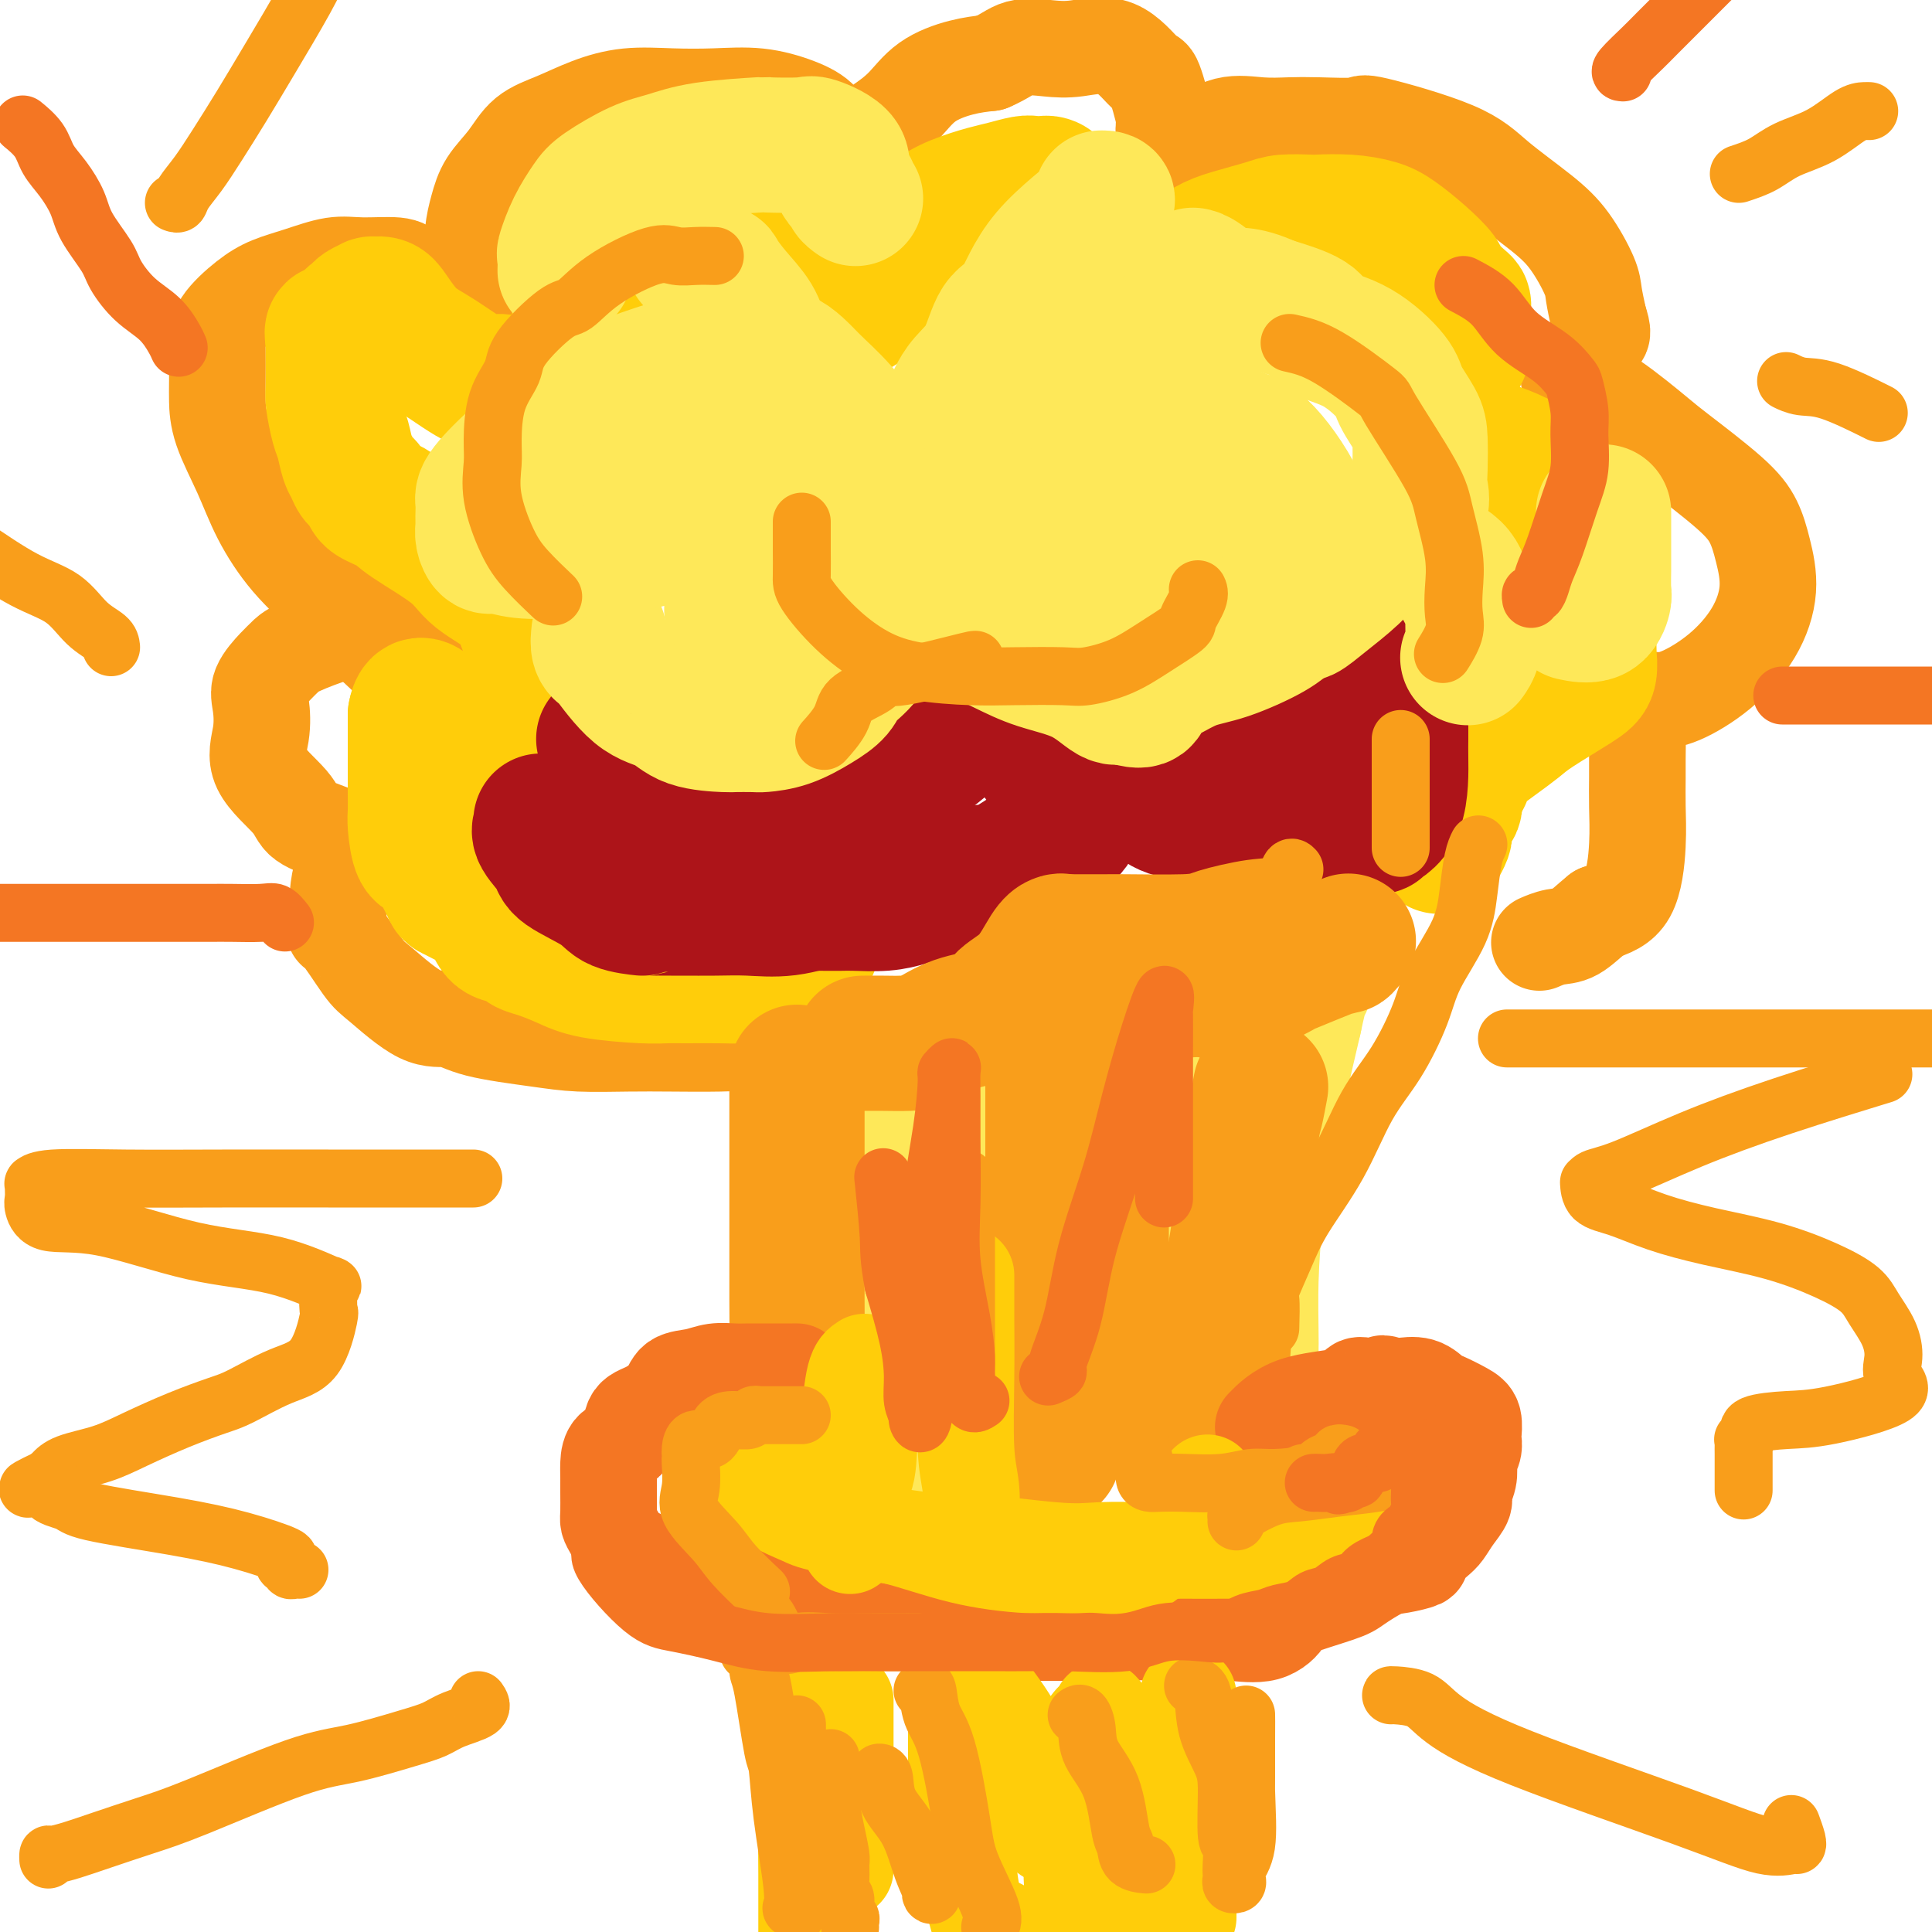 <svg viewBox='0 0 400 400' version='1.1' xmlns='http://www.w3.org/2000/svg' xmlns:xlink='http://www.w3.org/1999/xlink'><g fill='none' stroke='rgb(249,158,27)' stroke-width='20' stroke-linecap='round' stroke-linejoin='round'><path d='M100,148c-0.861,-0.159 -1.721,-0.318 -3,-1c-1.279,-0.682 -2.975,-1.888 -5,-3c-2.025,-1.112 -4.378,-2.131 -7,-4c-2.622,-1.869 -5.513,-4.587 -7,-6c-1.487,-1.413 -1.569,-1.522 -3,-3c-1.431,-1.478 -4.212,-4.326 -7,-7c-2.788,-2.674 -5.584,-5.174 -8,-8c-2.416,-2.826 -4.451,-5.978 -6,-9c-1.549,-3.022 -2.611,-5.914 -4,-9c-1.389,-3.086 -3.104,-6.364 -4,-9c-0.896,-2.636 -0.971,-4.628 -1,-6c-0.029,-1.372 -0.011,-2.125 0,-4c0.011,-1.875 0.016,-4.872 0,-7c-0.016,-2.128 -0.053,-3.387 1,-5c1.053,-1.613 3.195,-3.581 5,-5c1.805,-1.419 3.274,-2.290 5,-3c1.726,-0.710 3.708,-1.259 6,-2c2.292,-0.741 4.895,-1.675 7,-2c2.105,-0.325 3.713,-0.041 6,0c2.287,0.041 5.255,-0.162 7,0c1.745,0.162 2.268,0.688 4,2c1.732,1.312 4.674,3.410 6,5c1.326,1.590 1.036,2.674 2,5c0.964,2.326 3.183,5.896 4,7c0.817,1.104 0.234,-0.256 0,-2c-0.234,-1.744 -0.117,-3.872 0,-6'/><path d='M98,66c-0.003,-2.026 -0.011,-3.090 0,-5c0.011,-1.910 0.040,-4.666 0,-7c-0.040,-2.334 -0.147,-4.246 0,-6c0.147,-1.754 0.550,-3.351 1,-5c0.450,-1.649 0.946,-3.351 2,-5c1.054,-1.649 2.666,-3.244 4,-5c1.334,-1.756 2.391,-3.672 4,-5c1.609,-1.328 3.771,-2.068 6,-3c2.229,-0.932 4.526,-2.055 7,-3c2.474,-0.945 5.126,-1.712 8,-2c2.874,-0.288 5.971,-0.097 9,0c3.029,0.097 5.991,0.102 9,0c3.009,-0.102 6.064,-0.309 9,0c2.936,0.309 5.753,1.136 8,2c2.247,0.864 3.923,1.765 5,3c1.077,1.235 1.555,2.805 2,4c0.445,1.195 0.855,2.016 1,3c0.145,0.984 0.023,2.131 0,3c-0.023,0.869 0.054,1.461 0,2c-0.054,0.539 -0.238,1.026 0,1c0.238,-0.026 0.898,-0.564 1,-1c0.102,-0.436 -0.356,-0.770 0,-2c0.356,-1.230 1.525,-3.355 3,-5c1.475,-1.645 3.257,-2.808 5,-4c1.743,-1.192 3.447,-2.412 5,-4c1.553,-1.588 2.957,-3.543 5,-5c2.043,-1.457 4.727,-2.416 7,-3c2.273,-0.584 4.137,-0.792 6,-1'/><path d='M205,13c3.075,-1.293 4.263,-2.524 6,-3c1.737,-0.476 4.022,-0.197 6,0c1.978,0.197 3.648,0.313 6,0c2.352,-0.313 5.387,-1.054 8,0c2.613,1.054 4.805,3.902 6,5c1.195,1.098 1.392,0.444 2,2c0.608,1.556 1.628,5.320 2,7c0.372,1.680 0.097,1.276 0,2c-0.097,0.724 -0.015,2.576 0,4c0.015,1.424 -0.036,2.420 0,3c0.036,0.580 0.160,0.743 0,1c-0.160,0.257 -0.604,0.608 0,0c0.604,-0.608 2.256,-2.173 3,-3c0.744,-0.827 0.578,-0.915 1,-1c0.422,-0.085 1.430,-0.167 3,-1c1.570,-0.833 3.701,-2.418 6,-3c2.299,-0.582 4.767,-0.160 7,0c2.233,0.160 4.231,0.057 6,0c1.769,-0.057 3.308,-0.069 6,0c2.692,0.069 6.536,0.219 8,0c1.464,-0.219 0.547,-0.806 4,0c3.453,0.806 11.275,3.006 16,5c4.725,1.994 6.351,3.781 9,6c2.649,2.219 6.320,4.868 9,7c2.680,2.132 4.368,3.747 6,6c1.632,2.253 3.209,5.145 4,7c0.791,1.855 0.798,2.673 1,4c0.202,1.327 0.601,3.164 1,5'/><path d='M331,66c1.062,3.183 0.718,3.142 0,4c-0.718,0.858 -1.810,2.617 -3,4c-1.190,1.383 -2.477,2.391 -3,3c-0.523,0.609 -0.281,0.819 0,1c0.281,0.181 0.602,0.333 2,1c1.398,0.667 3.873,1.850 7,4c3.127,2.150 6.907,5.268 9,7c2.093,1.732 2.500,2.077 5,4c2.500,1.923 7.095,5.425 10,8c2.905,2.575 4.122,4.225 5,6c0.878,1.775 1.418,3.677 2,6c0.582,2.323 1.205,5.068 1,8c-0.205,2.932 -1.240,6.052 -3,9c-1.760,2.948 -4.246,5.723 -7,8c-2.754,2.277 -5.775,4.057 -8,5c-2.225,0.943 -3.654,1.051 -5,1c-1.346,-0.051 -2.609,-0.260 -3,0c-0.391,0.260 0.092,0.991 0,1c-0.092,0.009 -0.757,-0.702 -1,0c-0.243,0.702 -0.064,2.818 0,5c0.064,2.182 0.014,4.429 0,6c-0.014,1.571 0.007,2.465 0,4c-0.007,1.535 -0.043,3.710 0,6c0.043,2.290 0.165,4.693 0,8c-0.165,3.307 -0.619,7.516 -2,10c-1.381,2.484 -3.691,3.242 -6,4'/><path d='M331,189c-1.866,1.480 -3.531,3.180 -5,4c-1.469,0.820 -2.742,0.759 -4,1c-1.258,0.241 -2.502,0.783 -3,1c-0.498,0.217 -0.249,0.108 0,0'/><path d='M87,130c-0.753,0.001 -1.506,0.001 -2,0c-0.494,-0.001 -0.731,-0.005 -2,0c-1.269,0.005 -3.572,0.018 -5,0c-1.428,-0.018 -1.981,-0.067 -3,0c-1.019,0.067 -2.505,0.251 -5,1c-2.495,0.749 -6.000,2.064 -8,3c-2.000,0.936 -2.496,1.494 -3,2c-0.504,0.506 -1.016,0.961 -2,2c-0.984,1.039 -2.439,2.662 -3,4c-0.561,1.338 -0.229,2.392 0,4c0.229,1.608 0.353,3.770 0,6c-0.353,2.230 -1.185,4.528 0,7c1.185,2.472 4.387,5.117 6,7c1.613,1.883 1.637,3.003 3,4c1.363,0.997 4.064,1.871 7,3c2.936,1.129 6.109,2.512 8,3c1.891,0.488 2.502,0.080 3,0c0.498,-0.080 0.882,0.167 1,0c0.118,-0.167 -0.031,-0.748 0,-1c0.031,-0.252 0.241,-0.175 0,0c-0.241,0.175 -0.933,0.446 -1,0c-0.067,-0.446 0.492,-1.611 0,-2c-0.492,-0.389 -2.033,-0.003 -3,0c-0.967,0.003 -1.359,-0.379 -2,0c-0.641,0.379 -1.531,1.518 -2,2c-0.469,0.482 -0.518,0.306 -1,1c-0.482,0.694 -1.397,2.258 -2,4c-0.603,1.742 -0.893,3.661 -1,5c-0.107,1.339 -0.031,2.097 0,3c0.031,0.903 0.015,1.952 0,3'/><path d='M70,191c-0.886,2.543 -1.101,0.900 0,2c1.101,1.100 3.519,4.941 5,7c1.481,2.059 2.025,2.334 4,4c1.975,1.666 5.381,4.723 8,6c2.619,1.277 4.452,0.773 6,1c1.548,0.227 2.811,1.185 6,2c3.189,0.815 8.303,1.487 12,2c3.697,0.513 5.976,0.869 9,1c3.024,0.131 6.791,0.039 10,0c3.209,-0.039 5.858,-0.025 9,0c3.142,0.025 6.776,0.059 10,0c3.224,-0.059 6.040,-0.212 9,-1c2.960,-0.788 6.066,-2.212 8,-3c1.934,-0.788 2.695,-0.939 3,-1c0.305,-0.061 0.152,-0.030 0,0'/></g>
<g fill='none' stroke='rgb(255,205,10)' stroke-width='28' stroke-linecap='round' stroke-linejoin='round'><path d='M168,196c-0.317,0.249 -0.633,0.497 -1,1c-0.367,0.503 -0.783,1.259 -2,2c-1.217,0.741 -3.235,1.466 -5,2c-1.765,0.534 -3.278,0.876 -5,1c-1.722,0.124 -3.653,0.031 -6,0c-2.347,-0.031 -5.109,0.000 -7,0c-1.891,-0.000 -2.911,-0.031 -4,0c-1.089,0.031 -2.246,0.125 -5,0c-2.754,-0.125 -7.105,-0.467 -10,-1c-2.895,-0.533 -4.336,-1.257 -6,-2c-1.664,-0.743 -3.552,-1.506 -5,-2c-1.448,-0.494 -2.456,-0.720 -3,-1c-0.544,-0.280 -0.622,-0.613 -1,-1c-0.378,-0.387 -1.054,-0.829 -2,-1c-0.946,-0.171 -2.161,-0.071 -3,-1c-0.839,-0.929 -1.303,-2.888 -2,-4c-0.697,-1.112 -1.629,-1.377 -3,-2c-1.371,-0.623 -3.183,-1.602 -4,-2c-0.817,-0.398 -0.639,-0.214 -1,-1c-0.361,-0.786 -1.259,-2.541 -2,-4c-0.741,-1.459 -1.323,-2.622 -2,-3c-0.677,-0.378 -1.449,0.030 -2,-1c-0.551,-1.030 -0.880,-3.499 -1,-5c-0.120,-1.501 -0.032,-2.035 0,-3c0.032,-0.965 0.009,-2.362 0,-4c-0.009,-1.638 -0.002,-3.516 0,-5c0.002,-1.484 0.001,-2.573 0,-4c-0.001,-1.427 -0.000,-3.192 0,-4c0.000,-0.808 0.000,-0.659 0,-1c-0.000,-0.341 -0.000,-1.170 0,-2'/><path d='M86,148c0.651,-3.663 2.280,-1.321 4,0c1.720,1.321 3.533,1.622 5,2c1.467,0.378 2.589,0.832 4,1c1.411,0.168 3.113,0.051 4,0c0.887,-0.051 0.959,-0.035 2,0c1.041,0.035 3.049,0.088 4,0c0.951,-0.088 0.843,-0.319 1,-1c0.157,-0.681 0.577,-1.812 1,-3c0.423,-1.188 0.848,-2.433 1,-3c0.152,-0.567 0.031,-0.457 0,-1c-0.031,-0.543 0.029,-1.740 0,-3c-0.029,-1.260 -0.147,-2.584 0,-3c0.147,-0.416 0.558,0.075 0,-1c-0.558,-1.075 -2.086,-3.716 -3,-6c-0.914,-2.284 -1.215,-4.212 -3,-6c-1.785,-1.788 -5.053,-3.438 -7,-5c-1.947,-1.562 -2.572,-3.037 -5,-5c-2.428,-1.963 -6.657,-4.412 -9,-6c-2.343,-1.588 -2.799,-2.313 -4,-3c-1.201,-0.687 -3.148,-1.337 -4,-2c-0.852,-0.663 -0.610,-1.340 -1,-2c-0.390,-0.660 -1.414,-1.304 -2,-2c-0.586,-0.696 -0.735,-1.443 -1,-2c-0.265,-0.557 -0.645,-0.922 -1,-2c-0.355,-1.078 -0.683,-2.869 -1,-4c-0.317,-1.131 -0.621,-1.601 -1,-3c-0.379,-1.399 -0.834,-3.725 -1,-5c-0.166,-1.275 -0.045,-1.497 0,-3c0.045,-1.503 0.013,-4.287 0,-6c-0.013,-1.713 -0.006,-2.357 0,-3'/><path d='M69,71c-0.638,-4.405 0.268,-1.419 1,-1c0.732,0.419 1.291,-1.730 2,-3c0.709,-1.270 1.569,-1.662 2,-2c0.431,-0.338 0.432,-0.623 1,-1c0.568,-0.377 1.704,-0.845 2,-1c0.296,-0.155 -0.249,0.003 0,0c0.249,-0.003 1.291,-0.168 2,0c0.709,0.168 1.083,0.667 2,2c0.917,1.333 2.375,3.498 4,5c1.625,1.502 3.415,2.340 6,4c2.585,1.660 5.964,4.143 8,5c2.036,0.857 2.730,0.087 4,0c1.270,-0.087 3.115,0.510 4,1c0.885,0.490 0.810,0.873 1,1c0.190,0.127 0.647,-0.004 1,0c0.353,0.004 0.603,0.141 1,0c0.397,-0.141 0.940,-0.560 2,-1c1.060,-0.440 2.637,-0.902 4,-3c1.363,-2.098 2.511,-5.834 3,-7c0.489,-1.166 0.318,0.236 1,-1c0.682,-1.236 2.216,-5.112 3,-7c0.784,-1.888 0.817,-1.790 2,-3c1.183,-1.210 3.516,-3.729 5,-6c1.484,-2.271 2.120,-4.293 3,-6c0.880,-1.707 2.004,-3.098 3,-4c0.996,-0.902 1.865,-1.315 3,-2c1.135,-0.685 2.536,-1.642 3,-2c0.464,-0.358 -0.010,-0.117 1,0c1.010,0.117 3.503,0.108 5,0c1.497,-0.108 1.999,-0.317 3,0c1.001,0.317 2.500,1.158 4,2'/><path d='M155,41c2.280,1.486 1.479,4.202 2,6c0.521,1.798 2.364,2.680 3,4c0.636,1.320 0.066,3.078 0,4c-0.066,0.922 0.371,1.007 1,2c0.629,0.993 1.449,2.893 2,4c0.551,1.107 0.833,1.421 1,2c0.167,0.579 0.221,1.422 1,2c0.779,0.578 2.284,0.890 3,1c0.716,0.110 0.641,0.019 1,0c0.359,-0.019 1.150,0.036 2,0c0.850,-0.036 1.759,-0.161 2,0c0.241,0.161 -0.185,0.610 1,0c1.185,-0.610 3.982,-2.277 5,-3c1.018,-0.723 0.258,-0.501 1,-2c0.742,-1.499 2.985,-4.720 5,-7c2.015,-2.280 3.801,-3.619 5,-5c1.199,-1.381 1.809,-2.805 3,-4c1.191,-1.195 2.962,-2.163 5,-3c2.038,-0.837 4.343,-1.545 6,-2c1.657,-0.455 2.667,-0.658 4,-1c1.333,-0.342 2.988,-0.822 4,-1c1.012,-0.178 1.381,-0.053 2,0c0.619,0.053 1.486,0.033 2,0c0.514,-0.033 0.674,-0.080 1,0c0.326,0.080 0.820,0.285 1,1c0.180,0.715 0.048,1.938 0,3c-0.048,1.062 -0.013,1.961 0,3c0.013,1.039 0.003,2.217 0,3c-0.003,0.783 -0.001,1.172 0,2c0.001,0.828 0.000,2.094 0,3c-0.000,0.906 -0.000,1.453 0,2'/><path d='M218,55c0.240,2.412 0.838,1.942 1,2c0.162,0.058 -0.114,0.643 0,1c0.114,0.357 0.618,0.488 1,1c0.382,0.512 0.641,1.407 1,2c0.359,0.593 0.817,0.884 1,1c0.183,0.116 0.092,0.058 0,0'/><path d='M228,62c-0.068,0.036 -0.137,0.071 0,0c0.137,-0.071 0.479,-0.249 1,0c0.521,0.249 1.220,0.926 3,0c1.780,-0.926 4.640,-3.456 7,-5c2.360,-1.544 4.218,-2.102 6,-3c1.782,-0.898 3.487,-2.136 5,-3c1.513,-0.864 2.835,-1.356 5,-2c2.165,-0.644 5.172,-1.441 7,-2c1.828,-0.559 2.478,-0.879 4,-1c1.522,-0.121 3.918,-0.042 5,0c1.082,0.042 0.851,0.047 2,0c1.149,-0.047 3.678,-0.146 6,0c2.322,0.146 4.437,0.538 6,1c1.563,0.462 2.573,0.996 4,2c1.427,1.004 3.272,2.478 5,4c1.728,1.522 3.339,3.090 4,4c0.661,0.910 0.373,1.161 1,2c0.627,0.839 2.168,2.265 3,3c0.832,0.735 0.955,0.779 1,1c0.045,0.221 0.014,0.620 0,1c-0.014,0.380 -0.010,0.742 0,1c0.010,0.258 0.027,0.411 0,1c-0.027,0.589 -0.098,1.614 0,3c0.098,1.386 0.367,3.134 -1,5c-1.367,1.866 -4.368,3.848 -6,5c-1.632,1.152 -1.895,1.472 -2,2c-0.105,0.528 -0.053,1.264 0,2'/><path d='M294,83c-1.251,1.308 -0.377,0.077 0,0c0.377,-0.077 0.257,1.000 0,2c-0.257,1.000 -0.651,1.924 0,2c0.651,0.076 2.348,-0.694 4,0c1.652,0.694 3.260,2.853 5,4c1.740,1.147 3.612,1.283 6,2c2.388,0.717 5.291,2.016 7,3c1.709,0.984 2.223,1.653 3,2c0.777,0.347 1.819,0.371 2,1c0.181,0.629 -0.497,1.862 0,3c0.497,1.138 2.170,2.180 3,3c0.830,0.820 0.819,1.419 1,3c0.181,1.581 0.556,4.145 1,6c0.444,1.855 0.956,3.000 1,4c0.044,1.000 -0.381,1.855 0,4c0.381,2.145 1.567,5.579 2,7c0.433,1.421 0.112,0.829 0,2c-0.112,1.171 -0.015,4.106 0,5c0.015,0.894 -0.053,-0.253 0,0c0.053,0.253 0.227,1.905 0,3c-0.227,1.095 -0.855,1.634 -3,3c-2.145,1.366 -5.807,3.559 -8,5c-2.193,1.441 -2.917,2.130 -4,3c-1.083,0.870 -2.524,1.921 -4,3c-1.476,1.079 -2.988,2.187 -4,3c-1.012,0.813 -1.525,1.331 -2,2c-0.475,0.669 -0.911,1.489 -1,2c-0.089,0.511 0.168,0.715 0,1c-0.168,0.285 -0.762,0.653 -1,1c-0.238,0.347 -0.119,0.674 0,1'/><path d='M302,163c-0.878,1.423 -1.072,1.480 -1,2c0.072,0.520 0.411,1.502 0,2c-0.411,0.498 -1.573,0.514 -2,1c-0.427,0.486 -0.118,1.444 0,2c0.118,0.556 0.045,0.710 0,1c-0.045,0.290 -0.064,0.717 0,1c0.064,0.283 0.209,0.422 0,1c-0.209,0.578 -0.774,1.594 -1,2c-0.226,0.406 -0.113,0.203 0,0'/></g>
<g fill='none' stroke='rgb(173,20,25)' stroke-width='28' stroke-linecap='round' stroke-linejoin='round'><path d='M112,170c0.088,0.300 0.177,0.601 0,1c-0.177,0.399 -0.619,0.898 0,2c0.619,1.102 2.300,2.807 3,4c0.700,1.193 0.417,1.875 2,3c1.583,1.125 5.030,2.694 7,4c1.970,1.306 2.464,2.350 4,3c1.536,0.650 4.113,0.906 5,1c0.887,0.094 0.082,0.025 1,0c0.918,-0.025 3.557,-0.005 5,0c1.443,0.005 1.688,-0.005 3,0c1.312,0.005 3.690,0.026 6,0c2.310,-0.026 4.554,-0.098 7,0c2.446,0.098 5.096,0.367 8,0c2.904,-0.367 6.063,-1.370 7,-2c0.937,-0.630 -0.349,-0.887 -1,-1c-0.651,-0.113 -0.667,-0.081 -1,0c-0.333,0.081 -0.982,0.211 -3,0c-2.018,-0.211 -5.405,-0.763 -7,-1c-1.595,-0.237 -1.397,-0.160 -4,-1c-2.603,-0.840 -8.007,-2.596 -12,-4c-3.993,-1.404 -6.575,-2.455 -9,-3c-2.425,-0.545 -4.693,-0.584 -6,-1c-1.307,-0.416 -1.654,-1.208 -2,-2'/><path d='M125,173c-6.962,-2.189 -1.865,-1.162 0,-1c1.865,0.162 0.500,-0.541 0,-1c-0.500,-0.459 -0.134,-0.673 0,-1c0.134,-0.327 0.036,-0.767 0,-1c-0.036,-0.233 -0.010,-0.258 0,-1c0.010,-0.742 0.003,-2.200 0,-3c-0.003,-0.800 -0.001,-0.943 0,-1c0.001,-0.057 0.000,-0.029 0,0'/><path d='M125,153c2.053,1.357 4.107,2.715 5,4c0.893,1.285 0.627,2.498 3,4c2.373,1.502 7.386,3.292 9,4c1.614,0.708 -0.171,0.334 1,1c1.171,0.666 5.299,2.374 8,3c2.701,0.626 3.977,0.172 6,0c2.023,-0.172 4.793,-0.061 7,0c2.207,0.061 3.851,0.072 6,0c2.149,-0.072 4.804,-0.226 7,-1c2.196,-0.774 3.934,-2.169 6,-4c2.066,-1.831 4.462,-4.098 7,-6c2.538,-1.902 5.220,-3.440 7,-6c1.780,-2.560 2.658,-6.141 4,-9c1.342,-2.859 3.147,-4.996 4,-6c0.853,-1.004 0.753,-0.873 1,-1c0.247,-0.127 0.842,-0.510 1,0c0.158,0.510 -0.121,1.912 0,3c0.121,1.088 0.642,1.860 1,3c0.358,1.140 0.553,2.647 1,4c0.447,1.353 1.146,2.552 2,4c0.854,1.448 1.865,3.144 3,5c1.135,1.856 2.396,3.872 4,5c1.604,1.128 3.550,1.367 6,2c2.450,0.633 5.404,1.659 8,2c2.596,0.341 4.835,-0.005 6,0c1.165,0.005 1.257,0.360 4,0c2.743,-0.360 8.137,-1.437 12,-2c3.863,-0.563 6.194,-0.613 9,-2c2.806,-1.387 6.087,-4.111 9,-6c2.913,-1.889 5.456,-2.945 8,-4'/><path d='M280,150c3.746,-2.869 4.611,-5.040 6,-6c1.389,-0.960 3.300,-0.709 4,-1c0.700,-0.291 0.187,-1.123 0,-1c-0.187,0.123 -0.050,1.201 0,2c0.050,0.799 0.011,1.318 0,3c-0.011,1.682 0.006,4.528 0,6c-0.006,1.472 -0.035,1.572 0,4c0.035,2.428 0.134,7.186 -1,10c-1.134,2.814 -3.502,3.684 -4,4c-0.498,0.316 0.872,0.078 0,0c-0.872,-0.078 -3.987,0.002 -6,0c-2.013,-0.002 -2.925,-0.088 -4,0c-1.075,0.088 -2.312,0.350 -7,0c-4.688,-0.350 -12.826,-1.313 -18,-2c-5.174,-0.687 -7.385,-1.097 -9,-2c-1.615,-0.903 -2.635,-2.298 -4,-3c-1.365,-0.702 -3.075,-0.710 -4,-1c-0.925,-0.290 -1.066,-0.862 -1,-1c0.066,-0.138 0.337,0.159 0,0c-0.337,-0.159 -1.283,-0.774 -2,-1c-0.717,-0.226 -1.205,-0.065 -2,0c-0.795,0.065 -1.898,0.032 -3,0'/><path d='M225,161c-3.815,-1.143 -0.853,-0.002 0,1c0.853,1.002 -0.402,1.863 -1,3c-0.598,1.137 -0.539,2.551 -1,4c-0.461,1.449 -1.442,2.935 -3,4c-1.558,1.065 -3.694,1.710 -6,3c-2.306,1.290 -4.783,3.224 -7,4c-2.217,0.776 -4.173,0.394 -6,1c-1.827,0.606 -3.525,2.201 -5,3c-1.475,0.799 -2.725,0.803 -4,1c-1.275,0.197 -2.573,0.589 -4,1c-1.427,0.411 -2.983,0.842 -5,1c-2.017,0.158 -4.495,0.042 -6,0c-1.505,-0.042 -2.037,-0.010 -3,0c-0.963,0.010 -2.356,-0.001 -3,0c-0.644,0.001 -0.537,0.014 -1,0c-0.463,-0.014 -1.495,-0.055 -2,0c-0.505,0.055 -0.482,0.207 -1,0c-0.518,-0.207 -1.577,-0.773 -2,-1c-0.423,-0.227 -0.212,-0.113 0,0'/></g>
<g fill='none' stroke='rgb(254,232,89)' stroke-width='28' stroke-linecap='round' stroke-linejoin='round'><path d='M124,131c-0.120,1.133 -0.241,2.266 0,3c0.241,0.734 0.843,1.069 1,1c0.157,-0.069 -0.133,-0.540 1,1c1.133,1.540 3.687,5.092 6,7c2.313,1.908 4.385,2.171 6,3c1.615,0.829 2.773,2.222 5,3c2.227,0.778 5.525,0.939 7,1c1.475,0.061 1.128,0.022 2,0c0.872,-0.022 2.962,-0.025 4,0c1.038,0.025 1.025,0.079 2,0c0.975,-0.079 2.939,-0.290 5,-1c2.061,-0.710 4.219,-1.919 6,-3c1.781,-1.081 3.183,-2.032 4,-3c0.817,-0.968 1.048,-1.951 2,-3c0.952,-1.049 2.626,-2.163 4,-4c1.374,-1.837 2.449,-4.397 3,-6c0.551,-1.603 0.578,-2.251 1,-4c0.422,-1.749 1.239,-4.601 2,-6c0.761,-1.399 1.466,-1.347 2,-2c0.534,-0.653 0.896,-2.012 1,-2c0.104,0.012 -0.049,1.395 0,2c0.049,0.605 0.301,0.430 1,1c0.699,0.570 1.844,1.883 4,4c2.156,2.117 5.323,5.037 8,7c2.677,1.963 4.865,2.967 7,4c2.135,1.033 4.219,2.094 7,3c2.781,0.906 6.261,1.655 9,3c2.739,1.345 4.737,3.285 6,4c1.263,0.715 1.789,0.204 2,0c0.211,-0.204 0.105,-0.102 0,0'/><path d='M232,144c5.762,2.077 4.667,0.271 5,-1c0.333,-1.271 2.095,-2.007 4,-3c1.905,-0.993 3.953,-2.243 6,-3c2.047,-0.757 4.094,-1.023 7,-2c2.906,-0.977 6.672,-2.667 9,-4c2.328,-1.333 3.218,-2.310 4,-3c0.782,-0.690 1.456,-1.094 2,-2c0.544,-0.906 0.957,-2.315 1,-4c0.043,-1.685 -0.284,-3.646 0,-6c0.284,-2.354 1.177,-5.101 0,-9c-1.177,-3.899 -4.426,-8.950 -7,-12c-2.574,-3.050 -4.473,-4.098 -7,-5c-2.527,-0.902 -5.680,-1.657 -9,-3c-3.320,-1.343 -6.806,-3.275 -11,-4c-4.194,-0.725 -9.097,-0.245 -13,0c-3.903,0.245 -6.807,0.254 -10,0c-3.193,-0.254 -6.674,-0.773 -9,0c-2.326,0.773 -3.496,2.837 -7,6c-3.504,3.163 -9.343,7.426 -12,10c-2.657,2.574 -2.134,3.458 -2,4c0.134,0.542 -0.122,0.740 0,1c0.122,0.260 0.621,0.581 0,-1c-0.621,-1.581 -2.362,-5.065 -3,-7c-0.638,-1.935 -0.174,-2.319 -1,-4c-0.826,-1.681 -2.943,-4.657 -5,-7c-2.057,-2.343 -4.054,-4.054 -6,-6c-1.946,-1.946 -3.842,-4.127 -6,-5c-2.158,-0.873 -4.579,-0.436 -7,0'/><path d='M155,74c-2.359,-0.137 -4.757,-0.479 -8,0c-3.243,0.479 -7.332,1.781 -11,3c-3.668,1.219 -6.916,2.356 -10,4c-3.084,1.644 -6.003,3.795 -9,6c-2.997,2.205 -6.071,4.464 -9,7c-2.929,2.536 -5.714,5.350 -7,7c-1.286,1.650 -1.074,2.134 -1,3c0.074,0.866 0.010,2.112 0,3c-0.010,0.888 0.034,1.419 0,2c-0.034,0.581 -0.145,1.214 0,2c0.145,0.786 0.546,1.725 1,2c0.454,0.275 0.962,-0.115 2,0c1.038,0.115 2.608,0.736 5,1c2.392,0.264 5.607,0.170 9,0c3.393,-0.170 6.963,-0.417 11,-1c4.037,-0.583 8.541,-1.501 12,-3c3.459,-1.499 5.873,-3.578 8,-5c2.127,-1.422 3.967,-2.187 6,-4c2.033,-1.813 4.257,-4.673 5,-6c0.743,-1.327 0.003,-1.121 0,-1c-0.003,0.121 0.731,0.157 1,0c0.269,-0.157 0.072,-0.506 0,-1c-0.072,-0.494 -0.019,-1.133 0,-3c0.019,-1.867 0.006,-4.962 0,-7c-0.006,-2.038 -0.003,-3.019 0,-4'/><path d='M160,79c-0.229,-4.048 -1.301,-6.169 -2,-8c-0.699,-1.831 -1.025,-3.374 -2,-5c-0.975,-1.626 -2.598,-3.336 -4,-5c-1.402,-1.664 -2.582,-3.281 -3,-4c-0.418,-0.719 -0.074,-0.540 -1,-1c-0.926,-0.460 -3.122,-1.560 -4,-2c-0.878,-0.440 -0.439,-0.220 0,0'/><path d='M117,56c0.039,-1.270 0.079,-2.540 0,-3c-0.079,-0.460 -0.276,-0.109 0,-1c0.276,-0.891 1.026,-3.026 2,-5c0.974,-1.974 2.171,-3.789 3,-5c0.829,-1.211 1.289,-1.817 3,-3c1.711,-1.183 4.672,-2.944 7,-4c2.328,-1.056 4.022,-1.407 6,-2c1.978,-0.593 4.242,-1.429 8,-2c3.758,-0.571 9.012,-0.877 11,-1c1.988,-0.123 0.709,-0.062 2,0c1.291,0.062 5.152,0.125 7,0c1.848,-0.125 1.681,-0.437 3,0c1.319,0.437 4.122,1.623 5,3c0.878,1.377 -0.171,2.943 0,4c0.171,1.057 1.561,1.603 2,2c0.439,0.397 -0.074,0.645 0,1c0.074,0.355 0.735,0.816 1,1c0.265,0.184 0.132,0.092 0,0'/><path d='M166,78c-0.174,-0.462 -0.348,-0.923 -4,1c-3.652,1.923 -10.782,6.231 -15,9c-4.218,2.769 -5.525,3.998 -7,5c-1.475,1.002 -3.118,1.778 -4,3c-0.882,1.222 -1.001,2.892 -1,4c0.001,1.108 0.124,1.656 0,2c-0.124,0.344 -0.495,0.485 0,1c0.495,0.515 1.856,1.406 3,2c1.144,0.594 2.072,0.891 4,1c1.928,0.109 4.858,0.028 10,0c5.142,-0.028 12.498,-0.005 19,0c6.502,0.005 12.152,-0.010 17,0c4.848,0.010 8.893,0.045 12,0c3.107,-0.045 5.274,-0.170 6,0c0.726,0.170 0.010,0.634 0,1c-0.010,0.366 0.686,0.634 1,1c0.314,0.366 0.247,0.830 1,2c0.753,1.170 2.327,3.045 4,4c1.673,0.955 3.444,0.988 5,1c1.556,0.012 2.895,0.002 5,0c2.105,-0.002 4.974,0.005 7,0c2.026,-0.005 3.208,-0.021 5,0c1.792,0.021 4.193,0.081 6,-1c1.807,-1.081 3.020,-3.302 4,-5c0.980,-1.698 1.726,-2.872 2,-5c0.274,-2.128 0.076,-5.210 0,-8c-0.076,-2.790 -0.029,-5.289 0,-7c0.029,-1.711 0.039,-2.634 0,-4c-0.039,-1.366 -0.126,-3.176 -1,-5c-0.874,-1.824 -2.535,-3.664 -4,-5c-1.465,-1.336 -2.732,-2.168 -4,-3'/><path d='M237,72c-2.644,-1.662 -5.255,-1.817 -8,-2c-2.745,-0.183 -5.624,-0.396 -8,-1c-2.376,-0.604 -4.250,-1.601 -5,-2c-0.750,-0.399 -0.375,-0.199 0,0'/><path d='M192,91c4.359,0.000 8.717,0.000 13,0c4.283,-0.000 8.489,-0.001 13,0c4.511,0.001 9.326,0.004 14,0c4.674,-0.004 9.206,-0.013 13,0c3.794,0.013 6.851,0.049 9,0c2.149,-0.049 3.392,-0.183 4,0c0.608,0.183 0.582,0.684 1,1c0.418,0.316 1.279,0.447 2,1c0.721,0.553 1.303,1.529 2,3c0.697,1.471 1.510,3.436 2,5c0.490,1.564 0.657,2.726 1,5c0.343,2.274 0.864,5.659 1,8c0.136,2.341 -0.111,3.639 0,6c0.111,2.361 0.581,5.785 1,7c0.419,1.215 0.789,0.222 1,0c0.211,-0.222 0.264,0.326 1,0c0.736,-0.326 2.156,-1.525 4,-3c1.844,-1.475 4.112,-3.227 6,-5c1.888,-1.773 3.396,-3.567 5,-5c1.604,-1.433 3.306,-2.505 5,-4c1.694,-1.495 3.381,-3.413 4,-5c0.619,-1.587 0.169,-2.844 0,-4c-0.169,-1.156 -0.058,-2.210 0,-4c0.058,-1.790 0.062,-4.314 0,-6c-0.062,-1.686 -0.192,-2.534 -1,-4c-0.808,-1.466 -2.295,-3.551 -3,-5c-0.705,-1.449 -0.628,-2.264 -2,-4c-1.372,-1.736 -4.192,-4.393 -7,-6c-2.808,-1.607 -5.602,-2.163 -7,-3c-1.398,-0.837 -1.399,-1.953 -3,-3c-1.601,-1.047 -4.800,-2.023 -8,-3'/><path d='M263,63c-5.635,-2.608 -7.222,-1.627 -9,-2c-1.778,-0.373 -3.748,-2.100 -5,-3c-1.252,-0.900 -1.786,-0.971 -2,-1c-0.214,-0.029 -0.107,-0.014 0,0'/><path d='M228,41c1.092,-0.003 2.183,-0.007 0,2c-2.183,2.007 -7.642,6.024 -11,10c-3.358,3.976 -4.616,7.910 -6,10c-1.384,2.090 -2.893,2.336 -4,4c-1.107,1.664 -1.812,4.745 -3,7c-1.188,2.255 -2.858,3.684 -4,5c-1.142,1.316 -1.755,2.519 -2,3c-0.245,0.481 -0.123,0.241 0,0'/><path d='M200,104c1.020,0.265 2.040,0.530 4,1c1.960,0.470 4.858,1.144 8,2c3.142,0.856 6.526,1.895 10,3c3.474,1.105 7.036,2.275 9,3c1.964,0.725 2.330,1.004 3,1c0.670,-0.004 1.643,-0.290 2,0c0.357,0.290 0.096,1.155 0,2c-0.096,0.845 -0.027,1.670 0,2c0.027,0.330 0.014,0.165 0,0'/><path d='M187,216c0.002,1.098 0.003,2.196 0,3c-0.003,0.804 -0.011,1.314 0,3c0.011,1.686 0.041,4.549 0,8c-0.041,3.451 -0.155,7.491 0,11c0.155,3.509 0.577,6.488 1,10c0.423,3.512 0.846,7.557 1,10c0.154,2.443 0.038,3.283 0,4c-0.038,0.717 0.001,1.309 0,2c-0.001,0.691 -0.041,1.479 0,1c0.041,-0.479 0.165,-2.225 0,-3c-0.165,-0.775 -0.619,-0.578 0,-3c0.619,-2.422 2.309,-7.463 3,-12c0.691,-4.537 0.381,-8.569 1,-13c0.619,-4.431 2.166,-9.262 3,-12c0.834,-2.738 0.956,-3.385 1,-4c0.044,-0.615 0.012,-1.199 0,-1c-0.012,0.199 -0.003,1.180 0,2c0.003,0.820 0.001,1.478 0,2c-0.001,0.522 -0.000,0.908 0,3c0.000,2.092 0.000,5.891 0,10c-0.000,4.109 -0.000,8.529 0,12c0.000,3.471 0.000,5.991 0,8c-0.000,2.009 -0.000,3.505 0,5c0.000,1.495 0.000,2.988 0,4c-0.000,1.012 -0.000,1.542 0,2c0.000,0.458 0.000,0.845 0,1c-0.000,0.155 -0.000,0.077 0,0'/><path d='M223,210c0.287,0.231 0.574,0.461 1,1c0.426,0.539 0.992,1.386 1,4c0.008,2.614 -0.540,6.996 0,12c0.540,5.004 2.169,10.630 3,16c0.831,5.370 0.863,10.484 1,16c0.137,5.516 0.377,11.432 1,16c0.623,4.568 1.627,7.787 2,10c0.373,2.213 0.114,3.421 0,4c-0.114,0.579 -0.084,0.531 0,0c0.084,-0.531 0.222,-1.544 1,-4c0.778,-2.456 2.194,-6.355 3,-11c0.806,-4.645 1.001,-10.035 2,-20c0.999,-9.965 2.804,-24.503 4,-33c1.196,-8.497 1.785,-10.952 2,-13c0.215,-2.048 0.058,-3.690 0,-4c-0.058,-0.310 -0.015,0.712 0,2c0.015,1.288 0.004,2.842 0,6c-0.004,3.158 -0.001,7.919 0,13c0.001,5.081 0.000,10.482 0,15c-0.000,4.518 -0.000,8.153 0,11c0.000,2.847 0.000,4.908 0,8c-0.000,3.092 -0.000,7.217 0,9c0.000,1.783 0.000,1.224 0,1c-0.000,-0.224 -0.000,-0.112 0,0'/><path d='M245,271c0.044,0.031 0.087,0.062 0,0c-0.087,-0.062 -0.306,-0.218 0,-1c0.306,-0.782 1.135,-2.191 2,-4c0.865,-1.809 1.765,-4.018 3,-7c1.235,-2.982 2.804,-6.739 4,-11c1.196,-4.261 2.019,-9.028 3,-14c0.981,-4.972 2.119,-10.150 3,-14c0.881,-3.850 1.505,-6.372 2,-8c0.495,-1.628 0.863,-2.362 1,-3c0.137,-0.638 0.044,-1.181 0,-1c-0.044,0.181 -0.040,1.085 0,2c0.040,0.915 0.116,1.842 0,5c-0.116,3.158 -0.423,8.546 -1,14c-0.577,5.454 -1.422,10.973 -2,17c-0.578,6.027 -0.887,12.561 -1,18c-0.113,5.439 -0.030,9.784 0,12c0.030,2.216 0.007,2.305 0,3c-0.007,0.695 0.000,1.997 0,2c-0.000,0.003 -0.009,-1.294 0,-2c0.009,-0.706 0.036,-0.823 0,-3c-0.036,-2.177 -0.134,-6.415 0,-11c0.134,-4.585 0.500,-9.518 1,-14c0.500,-4.482 1.135,-8.514 2,-13c0.865,-4.486 1.962,-9.424 3,-14c1.038,-4.576 2.019,-8.788 3,-13'/><path d='M268,211c1.631,-7.595 1.708,-6.583 2,-7c0.292,-0.417 0.798,-2.262 1,-3c0.202,-0.738 0.101,-0.369 0,0'/><path d='M293,110c0.221,1.357 0.441,2.713 2,4c1.559,1.287 4.456,2.504 6,4c1.544,1.496 1.734,3.271 2,4c0.266,0.729 0.608,0.411 1,1c0.392,0.589 0.833,2.085 1,3c0.167,0.915 0.058,1.251 0,2c-0.058,0.749 -0.067,1.912 0,3c0.067,1.088 0.210,2.101 0,3c-0.210,0.899 -0.774,1.686 -1,2c-0.226,0.314 -0.113,0.157 0,0'/><path d='M332,106c0.001,0.114 0.001,0.227 0,2c-0.001,1.773 -0.004,5.204 0,7c0.004,1.796 0.014,1.956 0,3c-0.014,1.044 -0.054,2.973 0,4c0.054,1.027 0.200,1.152 0,2c-0.200,0.848 -0.746,2.421 -2,3c-1.254,0.579 -3.215,0.166 -4,0c-0.785,-0.166 -0.392,-0.083 0,0'/><path d='M237,116c-1.300,-0.000 -2.600,-0.000 -5,0c-2.400,0.000 -5.902,0.001 -9,0c-3.098,-0.001 -5.794,-0.003 -9,0c-3.206,0.003 -6.924,0.010 -10,0c-3.076,-0.010 -5.512,-0.038 -9,0c-3.488,0.038 -8.030,0.143 -10,0c-1.970,-0.143 -1.369,-0.532 -2,0c-0.631,0.532 -2.495,1.987 -4,3c-1.505,1.013 -2.653,1.585 -4,2c-1.347,0.415 -2.894,0.672 -5,1c-2.106,0.328 -4.771,0.727 -7,1c-2.229,0.273 -4.023,0.420 -6,1c-1.977,0.580 -4.136,1.594 -5,2c-0.864,0.406 -0.432,0.203 0,0'/><path d='M197,254c-0.113,1.680 -0.226,3.360 0,5c0.226,1.640 0.793,3.239 1,5c0.207,1.761 0.056,3.684 0,6c-0.056,2.316 -0.015,5.026 0,8c0.015,2.974 0.004,6.211 0,9c-0.004,2.789 -0.001,5.130 0,8c0.001,2.870 -0.001,6.267 0,8c0.001,1.733 0.005,1.800 0,2c-0.005,0.200 -0.018,0.532 0,1c0.018,0.468 0.066,1.071 0,1c-0.066,-0.071 -0.245,-0.817 0,-1c0.245,-0.183 0.915,0.196 2,-1c1.085,-1.196 2.587,-3.965 5,-7c2.413,-3.035 5.739,-6.334 9,-9c3.261,-2.666 6.457,-4.700 9,-8c2.543,-3.300 4.433,-7.865 6,-12c1.567,-4.135 2.812,-7.838 4,-11c1.188,-3.162 2.318,-5.783 3,-8c0.682,-2.217 0.915,-4.031 1,-5c0.085,-0.969 0.023,-1.095 0,-1c-0.023,0.095 -0.006,0.410 0,1c0.006,0.590 0.002,1.454 0,3c-0.002,1.546 -0.001,3.773 0,6'/><path d='M237,254c-0.696,2.997 -2.435,5.991 -3,8c-0.565,2.009 0.044,3.033 0,4c-0.044,0.967 -0.743,1.876 -1,3c-0.257,1.124 -0.074,2.464 0,3c0.074,0.536 0.037,0.268 0,0'/></g>
<g fill='none' stroke='rgb(249,158,27)' stroke-width='28' stroke-linecap='round' stroke-linejoin='round'><path d='M179,216c-0.325,0.002 -0.649,0.005 0,0c0.649,-0.005 2.272,-0.017 4,0c1.728,0.017 3.563,0.062 5,0c1.437,-0.062 2.477,-0.233 4,-1c1.523,-0.767 3.528,-2.131 6,-3c2.472,-0.869 5.411,-1.241 7,-2c1.589,-0.759 1.826,-1.903 3,-3c1.174,-1.097 3.283,-2.147 5,-4c1.717,-1.853 3.043,-4.510 4,-6c0.957,-1.490 1.547,-1.811 2,-2c0.453,-0.189 0.769,-0.244 1,0c0.231,0.244 0.376,0.786 1,1c0.624,0.214 1.726,0.100 2,1c0.274,0.900 -0.280,2.816 1,4c1.280,1.184 4.393,1.637 6,2c1.607,0.363 1.708,0.637 3,1c1.292,0.363 3.774,0.814 6,1c2.226,0.186 4.194,0.107 6,0c1.806,-0.107 3.449,-0.240 5,0c1.551,0.240 3.010,0.854 6,0c2.990,-0.854 7.513,-3.175 9,-4c1.487,-0.825 -0.060,-0.155 2,-1c2.060,-0.845 7.727,-3.206 10,-4c2.273,-0.794 1.150,-0.021 1,0c-0.150,0.021 0.671,-0.708 1,-1c0.329,-0.292 0.164,-0.146 0,0'/><path d='M261,225c-0.366,1.958 -0.732,3.916 -1,5c-0.268,1.084 -0.439,1.294 -1,5c-0.561,3.706 -1.513,10.908 -2,15c-0.487,4.092 -0.509,5.075 -1,8c-0.491,2.925 -1.452,7.791 -2,12c-0.548,4.209 -0.683,7.761 -1,13c-0.317,5.239 -0.817,12.163 -1,17c-0.183,4.837 -0.049,7.585 0,10c0.049,2.415 0.013,4.496 0,5c-0.013,0.504 -0.004,-0.570 0,-1c0.004,-0.430 0.002,-0.215 0,0'/><path d='M218,210c0.000,0.613 0.000,1.227 0,2c0.000,0.773 0.000,1.706 0,2c0.000,0.294 -0.000,-0.051 0,4c0.000,4.051 -0.000,12.498 0,19c0.000,6.502 0.000,11.061 0,16c-0.000,4.939 -0.000,10.259 0,15c0.000,4.741 0.000,8.903 0,13c0.000,4.097 0.000,8.129 0,11c-0.000,2.871 -0.000,4.581 0,6c0.000,1.419 0.000,2.548 0,3c-0.000,0.452 0.000,0.226 0,0'/><path d='M165,222c-0.000,0.702 -0.000,1.404 0,2c0.000,0.596 0.000,1.086 0,2c-0.000,0.914 -0.000,2.252 0,4c0.000,1.748 0.000,3.904 0,7c-0.000,3.096 -0.001,7.130 0,11c0.001,3.870 0.004,7.575 0,11c-0.004,3.425 -0.015,6.570 0,10c0.015,3.430 0.057,7.143 0,10c-0.057,2.857 -0.211,4.857 0,6c0.211,1.143 0.789,1.430 1,2c0.211,0.570 0.057,1.423 0,2c-0.057,0.577 -0.016,0.879 0,1c0.016,0.121 0.008,0.060 0,0'/></g>
<g fill='none' stroke='rgb(244,118,35)' stroke-width='20' stroke-linecap='round' stroke-linejoin='round'><path d='M165,284c0.040,-0.001 0.079,-0.001 -1,0c-1.079,0.001 -3.278,0.004 -5,0c-1.722,-0.004 -2.969,-0.014 -4,0c-1.031,0.014 -1.846,0.051 -3,0c-1.154,-0.051 -2.647,-0.189 -4,0c-1.353,0.189 -2.566,0.706 -4,1c-1.434,0.294 -3.089,0.366 -4,1c-0.911,0.634 -1.077,1.832 -2,3c-0.923,1.168 -2.601,2.308 -4,3c-1.399,0.692 -2.518,0.937 -3,2c-0.482,1.063 -0.325,2.944 -1,4c-0.675,1.056 -2.181,1.287 -3,2c-0.819,0.713 -0.952,1.906 -1,3c-0.048,1.094 -0.011,2.087 0,3c0.011,0.913 -0.004,1.746 0,3c0.004,1.254 0.028,2.929 0,4c-0.028,1.071 -0.108,1.538 0,2c0.108,0.462 0.405,0.920 1,2c0.595,1.080 1.488,2.782 3,4c1.512,1.218 3.641,1.951 6,3c2.359,1.049 4.946,2.414 7,3c2.054,0.586 3.575,0.392 6,1c2.425,0.608 5.755,2.016 9,3c3.245,0.984 6.407,1.542 10,2c3.593,0.458 7.617,0.816 11,1c3.383,0.184 6.123,0.193 9,1c2.877,0.807 5.890,2.412 8,3c2.110,0.588 3.318,0.157 5,0c1.682,-0.157 3.837,-0.042 6,0c2.163,0.042 4.332,0.012 7,0c2.668,-0.012 5.834,-0.006 9,0'/><path d='M223,338c10.189,0.774 8.160,0.210 10,0c1.840,-0.210 7.548,-0.066 11,0c3.452,0.066 4.647,0.055 6,0c1.353,-0.055 2.863,-0.154 5,0c2.137,0.154 4.902,0.562 7,0c2.098,-0.562 3.531,-2.095 4,-3c0.469,-0.905 -0.025,-1.184 2,-2c2.025,-0.816 6.569,-2.170 9,-3c2.431,-0.830 2.750,-1.138 4,-2c1.250,-0.862 3.430,-2.279 5,-3c1.570,-0.721 2.528,-0.745 4,-1c1.472,-0.255 3.458,-0.743 4,-1c0.542,-0.257 -0.358,-0.285 0,-1c0.358,-0.715 1.976,-2.116 3,-3c1.024,-0.884 1.455,-1.250 2,-2c0.545,-0.750 1.204,-1.882 2,-3c0.796,-1.118 1.729,-2.221 2,-3c0.271,-0.779 -0.120,-1.234 0,-2c0.120,-0.766 0.750,-1.845 1,-3c0.250,-1.155 0.119,-2.388 0,-3c-0.119,-0.612 -0.227,-0.605 0,-1c0.227,-0.395 0.789,-1.194 1,-2c0.211,-0.806 0.071,-1.621 0,-2c-0.071,-0.379 -0.073,-0.324 0,-1c0.073,-0.676 0.222,-2.084 0,-3c-0.222,-0.916 -0.815,-1.342 -2,-2c-1.185,-0.658 -2.961,-1.549 -4,-2c-1.039,-0.451 -1.340,-0.461 -2,-1c-0.660,-0.539 -1.678,-1.607 -3,-2c-1.322,-0.393 -2.949,-0.112 -4,0c-1.051,0.112 -1.525,0.056 -2,0'/><path d='M288,287c-2.805,-1.083 -1.319,-0.292 -1,0c0.319,0.292 -0.530,0.085 -1,0c-0.470,-0.085 -0.560,-0.047 -1,0c-0.440,0.047 -1.229,0.104 -2,0c-0.771,-0.104 -1.524,-0.371 -2,0c-0.476,0.371 -0.674,1.378 -3,2c-2.326,0.622 -6.780,0.860 -10,2c-3.220,1.140 -5.206,3.183 -6,4c-0.794,0.817 -0.397,0.409 0,0'/></g>
<g fill='none' stroke='rgb(255,205,10)' stroke-width='20' stroke-linecap='round' stroke-linejoin='round'><path d='M166,348c-0.008,0.386 -0.016,0.771 0,2c0.016,1.229 0.057,3.301 0,5c-0.057,1.699 -0.211,3.026 0,5c0.211,1.974 0.789,4.595 1,8c0.211,3.405 0.057,7.593 0,11c-0.057,3.407 -0.015,6.033 0,9c0.015,2.967 0.004,6.276 0,9c-0.004,2.724 -0.002,4.862 0,7'/><path d='M179,282c-0.732,0.463 -1.464,0.927 -2,3c-0.536,2.073 -0.876,5.757 -1,8c-0.124,2.243 -0.033,3.047 0,5c0.033,1.953 0.009,5.057 0,8c-0.009,2.943 -0.002,5.725 0,8c0.002,2.275 -0.002,4.043 0,5c0.002,0.957 0.011,1.103 0,1c-0.011,-0.103 -0.042,-0.453 0,-1c0.042,-0.547 0.158,-1.289 0,-3c-0.158,-1.711 -0.589,-4.389 0,-6c0.589,-1.611 2.196,-2.156 3,-4c0.804,-1.844 0.803,-4.989 1,-8c0.197,-3.011 0.591,-5.888 1,-8c0.409,-2.112 0.831,-3.461 1,-4c0.169,-0.539 0.084,-0.270 0,0'/><path d='M200,264c0.002,0.845 0.004,1.690 0,3c-0.004,1.310 -0.015,3.086 0,6c0.015,2.914 0.055,6.967 0,12c-0.055,5.033 -0.204,11.047 0,15c0.204,3.953 0.762,5.844 1,8c0.238,2.156 0.155,4.575 0,6c-0.155,1.425 -0.382,1.856 0,2c0.382,0.144 1.372,0.000 2,1c0.628,1.000 0.894,3.143 1,4c0.106,0.857 0.053,0.429 0,0'/><path d='M198,355c-0.000,1.082 -0.000,2.165 0,3c0.000,0.835 0.000,1.424 0,2c-0.000,0.576 -0.001,1.140 0,2c0.001,0.860 0.004,2.017 0,4c-0.004,1.983 -0.015,4.792 0,7c0.015,2.208 0.057,3.816 0,6c-0.057,2.184 -0.211,4.944 0,7c0.211,2.056 0.789,3.407 1,4c0.211,0.593 0.057,0.427 0,0c-0.057,-0.427 -0.015,-1.114 0,-2c0.015,-0.886 0.004,-1.971 0,-4c-0.004,-2.029 -0.001,-5.001 0,-8c0.001,-2.999 0.001,-6.024 0,-10c-0.001,-3.976 -0.001,-8.902 0,-11c0.001,-2.098 0.003,-1.366 0,-1c-0.003,0.366 -0.013,0.367 0,1c0.013,0.633 0.048,1.899 0,4c-0.048,2.101 -0.178,5.037 0,9c0.178,3.963 0.663,8.951 1,13c0.337,4.049 0.525,7.157 1,10c0.475,2.843 1.238,5.422 2,8'/><path d='M207,399c0.000,0.000 0.000,0.000 0,0c0.000,0.000 0.000,0.000 0,0'/><path d='M222,363c0.002,1.753 0.004,3.507 0,4c-0.004,0.493 -0.015,-0.274 0,1c0.015,1.274 0.057,4.590 0,9c-0.057,4.410 -0.211,9.914 0,13c0.211,3.086 0.788,3.754 1,5c0.212,1.246 0.061,3.070 0,4c-0.061,0.930 -0.030,0.965 0,1'/><path d='M223,397c-0.109,0.621 -0.218,1.242 0,0c0.218,-1.242 0.762,-4.347 1,-7c0.238,-2.653 0.169,-4.855 0,-8c-0.169,-3.145 -0.437,-7.235 0,-10c0.437,-2.765 1.579,-4.206 2,-5c0.421,-0.794 0.120,-0.941 0,-1c-0.120,-0.059 -0.060,-0.029 0,0'/><path d='M232,365c-0.031,0.626 -0.062,1.253 0,2c0.062,0.747 0.216,1.615 1,5c0.784,3.385 2.196,9.288 3,13c0.804,3.712 1.000,5.232 1,6c-0.000,0.768 -0.196,0.783 0,1c0.196,0.217 0.784,0.635 1,0c0.216,-0.635 0.062,-2.324 0,-3c-0.062,-0.676 -0.031,-0.338 0,0'/><path d='M250,307c-0.044,0.230 -0.088,0.460 0,1c0.088,0.540 0.308,1.389 0,3c-0.308,1.611 -1.144,3.984 -2,5c-0.856,1.016 -1.731,0.675 -2,1c-0.269,0.325 0.067,1.316 -1,2c-1.067,0.684 -3.538,1.060 -5,2c-1.462,0.940 -1.914,2.444 -4,3c-2.086,0.556 -5.806,0.164 -8,0c-2.194,-0.164 -2.861,-0.098 -5,0c-2.139,0.098 -5.750,0.229 -10,0c-4.250,-0.229 -9.138,-0.820 -14,-2c-4.862,-1.180 -9.698,-2.951 -14,-4c-4.302,-1.049 -8.070,-1.375 -11,-2c-2.930,-0.625 -5.022,-1.547 -6,-2c-0.978,-0.453 -0.843,-0.436 -1,-1c-0.157,-0.564 -0.606,-1.710 -1,-2c-0.394,-0.290 -0.733,0.276 -1,0c-0.267,-0.276 -0.463,-1.394 -1,-2c-0.537,-0.606 -1.414,-0.702 -2,-1c-0.586,-0.298 -0.882,-0.800 -1,-1c-0.118,-0.200 -0.059,-0.100 0,0'/><path d='M157,307c0.652,1.386 1.303,2.772 3,4c1.697,1.228 4.438,2.298 6,3c1.562,0.702 1.945,1.036 7,2c5.055,0.964 14.781,2.560 19,3c4.219,0.440 2.932,-0.274 7,0c4.068,0.274 13.492,1.538 19,2c5.508,0.462 7.100,0.123 10,0c2.900,-0.123 7.109,-0.032 10,0c2.891,0.032 4.464,0.003 7,0c2.536,-0.003 6.035,0.021 9,0c2.965,-0.021 5.396,-0.085 8,0c2.604,0.085 5.381,0.320 8,0c2.619,-0.320 5.080,-1.196 7,-2c1.920,-0.804 3.298,-1.535 4,-2c0.702,-0.465 0.727,-0.664 1,-1c0.273,-0.336 0.792,-0.810 1,-1c0.208,-0.190 0.104,-0.095 0,0'/><path d='M246,364c0.000,-0.404 0.000,-0.807 0,1c0.000,1.807 0.000,5.825 0,8c0.000,2.175 0.000,2.507 0,4c-0.000,1.493 0.000,4.148 0,7c0.000,2.852 0.000,5.902 0,8c0.000,2.098 0.000,3.246 0,4c0.000,0.754 0.000,1.115 0,1c0.000,-0.115 0.000,-0.705 0,-2c0.000,-1.295 -0.000,-3.295 0,-5c0.000,-1.705 0.000,-3.115 0,-6c-0.000,-2.885 -0.000,-7.246 0,-11c0.000,-3.754 0.000,-6.901 0,-10c-0.000,-3.099 0.000,-6.150 0,-8c0.000,-1.850 0.000,-2.498 0,-3c-0.000,-0.502 0.000,-0.858 0,-1c0.000,-0.142 0.000,-0.071 0,0'/><path d='M228,354c0.317,0.308 0.635,0.616 0,1c-0.635,0.384 -2.222,0.846 -4,5c-1.778,4.154 -3.746,12.002 -5,16c-1.254,3.998 -1.795,4.146 -2,4c-0.205,-0.146 -0.073,-0.586 0,-1c0.073,-0.414 0.087,-0.801 0,-1c-0.087,-0.199 -0.276,-0.210 -1,-3c-0.724,-2.790 -1.985,-8.361 -4,-13c-2.015,-4.639 -4.784,-8.347 -6,-10c-1.216,-1.653 -0.879,-1.250 -1,-1c-0.121,0.250 -0.702,0.349 -1,1c-0.298,0.651 -0.315,1.856 -1,4c-0.685,2.144 -2.039,5.229 -3,8c-0.961,2.771 -1.529,5.230 -2,7c-0.471,1.770 -0.844,2.853 -1,4c-0.156,1.147 -0.093,2.359 0,3c0.093,0.641 0.217,0.711 0,1c-0.217,0.289 -0.776,0.797 -1,1c-0.224,0.203 -0.112,0.102 0,0'/><path d='M175,352c0.000,0.571 0.000,1.142 0,3c0.000,1.858 0.000,5.003 0,7c0.000,1.997 0.000,2.844 0,4c0.000,1.156 0.000,2.619 0,5c0.000,2.381 0.000,5.678 0,8c0.000,2.322 0.000,3.668 0,5c0.000,1.332 0.000,2.650 0,3c0.000,0.350 0.000,-0.268 0,-1c0.000,-0.732 0.000,-1.580 0,-3c0.000,-1.420 0.000,-3.414 0,-5c0.000,-1.586 0.000,-2.765 0,-5c0.000,-2.235 0.000,-5.527 0,-7c0.000,-1.473 0.000,-1.127 0,-2c0.000,-0.873 -0.000,-2.966 0,-4c0.000,-1.034 0.000,-1.010 0,-1c0.000,0.010 0.000,0.005 0,0'/></g>
<g fill='none' stroke='rgb(249,158,27)' stroke-width='12' stroke-linecap='round' stroke-linejoin='round'><path d='M312,215c0.409,0.000 0.817,0.000 2,0c1.183,0.000 3.139,-0.000 4,0c0.861,0.000 0.626,0.000 4,0c3.374,-0.000 10.358,0.000 17,0c6.642,0.000 12.942,0.000 20,0c7.058,0.000 14.874,0.000 22,0c7.126,-0.000 13.563,0.000 20,0'/><path d='M388,223c1.677,-0.512 3.353,-1.024 0,0c-3.353,1.024 -11.736,3.585 -19,6c-7.264,2.415 -13.411,4.683 -19,7c-5.589,2.317 -10.622,4.683 -14,6c-3.378,1.317 -5.102,1.584 -6,2c-0.898,0.416 -0.968,0.982 -1,1c-0.032,0.018 -0.024,-0.512 0,0c0.024,0.512 0.063,2.065 1,3c0.937,0.935 2.772,1.254 5,2c2.228,0.746 4.848,1.921 8,3c3.152,1.079 6.835,2.062 11,3c4.165,0.938 8.811,1.832 13,3c4.189,1.168 7.922,2.612 11,4c3.078,1.388 5.501,2.720 7,4c1.499,1.280 2.073,2.508 3,4c0.927,1.492 2.207,3.247 3,5c0.793,1.753 1.101,3.502 1,5c-0.101,1.498 -0.609,2.743 0,4c0.609,1.257 2.336,2.525 0,4c-2.336,1.475 -8.735,3.155 -13,4c-4.265,0.845 -6.397,0.853 -9,1c-2.603,0.147 -5.678,0.434 -7,1c-1.322,0.566 -0.890,1.412 -1,2c-0.110,0.588 -0.762,0.916 -1,1c-0.238,0.084 -0.064,-0.078 0,0c0.064,0.078 0.017,0.397 0,1c-0.017,0.603 -0.005,1.492 0,2c0.005,0.508 0.001,0.637 0,2c-0.001,1.363 -0.000,3.961 0,5c0.000,1.039 0.000,0.520 0,0'/><path d='M98,244c-2.651,0.000 -5.303,0.000 -7,0c-1.697,-0.000 -2.440,-0.001 -6,0c-3.560,0.001 -9.939,0.004 -17,0c-7.061,-0.004 -14.806,-0.016 -22,0c-7.194,0.016 -13.837,0.059 -20,0c-6.163,-0.059 -11.847,-0.220 -15,0c-3.153,0.220 -3.774,0.820 -4,1c-0.226,0.180 -0.056,-0.059 0,0c0.056,0.059 -0.001,0.418 0,1c0.001,0.582 0.061,1.388 0,2c-0.061,0.612 -0.241,1.029 0,2c0.241,0.971 0.904,2.496 3,3c2.096,0.504 5.626,-0.014 11,1c5.374,1.014 12.592,3.558 19,5c6.408,1.442 12.004,1.780 17,3c4.996,1.220 9.391,3.323 11,4c1.609,0.677 0.433,-0.071 0,0c-0.433,0.071 -0.122,0.960 0,1c0.122,0.040 0.056,-0.770 0,0c-0.056,0.770 -0.101,3.120 0,4c0.101,0.880 0.347,0.290 0,2c-0.347,1.710 -1.289,5.720 -3,8c-1.711,2.280 -4.192,2.830 -7,4c-2.808,1.170 -5.942,2.961 -8,4c-2.058,1.039 -3.041,1.328 -5,2c-1.959,0.672 -4.896,1.728 -8,3c-3.104,1.272 -6.376,2.761 -9,4c-2.624,1.239 -4.600,2.229 -7,3c-2.400,0.771 -5.223,1.323 -7,2c-1.777,0.677 -2.508,1.479 -3,2c-0.492,0.521 -0.746,0.760 -1,1'/><path d='M10,306c-8.449,3.999 -2.072,1.497 0,1c2.072,-0.497 -0.162,1.010 0,2c0.162,0.990 2.721,1.463 4,2c1.279,0.537 1.278,1.138 5,2c3.722,0.862 11.168,1.986 17,3c5.832,1.014 10.050,1.918 14,3c3.950,1.082 7.633,2.341 9,3c1.367,0.659 0.418,0.716 0,1c-0.418,0.284 -0.305,0.794 0,1c0.305,0.206 0.804,0.108 1,0c0.196,-0.108 0.091,-0.225 0,0c-0.091,0.225 -0.169,0.792 0,1c0.169,0.208 0.584,0.056 1,0c0.416,-0.056 0.833,-0.016 1,0c0.167,0.016 0.083,0.008 0,0'/><path d='M23,134c-0.075,-0.636 -0.150,-1.273 -1,-2c-0.850,-0.727 -2.475,-1.545 -4,-3c-1.525,-1.455 -2.949,-3.545 -5,-5c-2.051,-1.455 -4.729,-2.273 -8,-4c-3.271,-1.727 -7.136,-4.364 -11,-7'/><path d='M36,42c0.376,0.141 0.753,0.281 1,0c0.247,-0.281 0.366,-0.985 1,-2c0.634,-1.015 1.783,-2.342 3,-4c1.217,-1.658 2.503,-3.649 4,-6c1.497,-2.351 3.205,-5.063 5,-8c1.795,-2.937 3.675,-6.098 6,-10c2.325,-3.902 5.093,-8.543 7,-12c1.907,-3.457 2.954,-5.728 4,-8'/><path d='M360,36c1.717,-0.566 3.433,-1.132 5,-2c1.567,-0.868 2.984,-2.036 5,-3c2.016,-0.964 4.631,-1.722 7,-3c2.369,-1.278 4.491,-3.074 6,-4c1.509,-0.926 2.406,-0.980 3,-1c0.594,-0.020 0.884,-0.006 1,0c0.116,0.006 0.058,0.003 0,0'/><path d='M370,79c0.062,0.031 0.123,0.062 0,0c-0.123,-0.062 -0.431,-0.215 0,0c0.431,0.215 1.600,0.800 3,1c1.400,0.200 3.031,0.015 6,1c2.969,0.985 7.277,3.138 9,4c1.723,0.862 0.862,0.431 0,0'/><path d='M268,180c-0.309,-0.323 -0.619,-0.647 -1,0c-0.381,0.647 -0.835,2.264 -2,3c-1.165,0.736 -3.041,0.589 -6,1c-2.959,0.411 -7.000,1.378 -9,2c-2.000,0.622 -1.958,0.899 -5,1c-3.042,0.101 -9.169,0.027 -12,0c-2.831,-0.027 -2.367,-0.007 -4,0c-1.633,0.007 -5.363,0.002 -7,0c-1.637,-0.002 -1.182,-0.001 -1,0c0.182,0.001 0.091,0.000 0,0'/><path d='M166,293c-1.270,-0.001 -2.540,-0.001 -4,0c-1.460,0.001 -3.111,0.004 -4,0c-0.889,-0.004 -1.017,-0.015 -1,0c0.017,0.015 0.180,0.057 0,0c-0.180,-0.057 -0.704,-0.214 -1,0c-0.296,0.214 -0.363,0.798 -1,1c-0.637,0.202 -1.845,0.023 -3,0c-1.155,-0.023 -2.257,0.112 -3,1c-0.743,0.888 -1.127,2.529 -2,3c-0.873,0.471 -2.234,-0.228 -3,0c-0.766,0.228 -0.936,1.383 -1,2c-0.064,0.617 -0.021,0.697 0,1c0.021,0.303 0.022,0.828 0,1c-0.022,0.172 -0.066,-0.011 0,1c0.066,1.011 0.243,3.214 0,5c-0.243,1.786 -0.905,3.155 0,5c0.905,1.845 3.377,4.165 5,6c1.623,1.835 2.399,3.186 4,5c1.601,1.814 4.029,4.090 5,5c0.971,0.910 0.486,0.455 0,0'/><path d='M172,364c0.022,1.269 0.044,2.538 0,4c-0.044,1.462 -0.155,3.118 0,5c0.155,1.882 0.576,3.990 1,6c0.424,2.010 0.850,3.923 1,5c0.150,1.077 0.025,1.318 0,2c-0.025,0.682 0.050,1.804 0,3c-0.050,1.196 -0.223,2.467 0,3c0.223,0.533 0.844,0.328 1,1c0.156,0.672 -0.154,2.221 0,3c0.154,0.779 0.772,0.787 1,1c0.228,0.213 0.065,0.632 0,1c-0.065,0.368 -0.033,0.684 0,1'/><path d='M191,350c0.378,-0.461 0.756,-0.922 1,0c0.244,0.922 0.353,3.226 1,5c0.647,1.774 1.831,3.017 3,7c1.169,3.983 2.324,10.707 3,15c0.676,4.293 0.874,6.156 2,9c1.126,2.844 3.179,6.670 4,9c0.821,2.330 0.411,3.165 0,4'/><path d='M223,355c-0.083,0.061 -0.167,0.121 0,0c0.167,-0.121 0.583,-0.425 1,0c0.417,0.425 0.833,1.579 1,3c0.167,1.421 0.084,3.109 1,5c0.916,1.891 2.831,3.985 4,7c1.169,3.015 1.592,6.952 2,9c0.408,2.048 0.800,2.209 1,3c0.200,0.791 0.208,2.213 1,3c0.792,0.787 2.369,0.939 3,1c0.631,0.061 0.315,0.030 0,0'/><path d='M256,315c0.033,-0.394 0.067,-0.788 0,-1c-0.067,-0.212 -0.234,-0.242 1,-1c1.234,-0.758 3.871,-2.245 6,-3c2.129,-0.755 3.751,-0.776 6,-1c2.249,-0.224 5.127,-0.649 8,-1c2.873,-0.351 5.743,-0.629 8,-1c2.257,-0.371 3.900,-0.835 4,-1c0.100,-0.165 -1.344,-0.030 -3,0c-1.656,0.030 -3.523,-0.044 -5,0c-1.477,0.044 -2.564,0.208 -4,0c-1.436,-0.208 -3.220,-0.788 -4,-1c-0.780,-0.212 -0.556,-0.057 -1,0c-0.444,0.057 -1.555,0.016 -2,0c-0.445,-0.016 -0.222,-0.008 0,0'/><path d='M263,275c0.071,-2.475 0.142,-4.950 0,-6c-0.142,-1.050 -0.497,-0.677 0,-2c0.497,-1.323 1.846,-4.344 3,-7c1.154,-2.656 2.112,-4.946 4,-8c1.888,-3.054 4.705,-6.872 7,-11c2.295,-4.128 4.068,-8.566 6,-12c1.932,-3.434 4.023,-5.865 6,-9c1.977,-3.135 3.839,-6.975 5,-10c1.161,-3.025 1.621,-5.235 3,-8c1.379,-2.765 3.676,-6.086 5,-9c1.324,-2.914 1.674,-5.420 2,-8c0.326,-2.580 0.626,-5.233 1,-7c0.374,-1.767 0.821,-2.648 1,-3c0.179,-0.352 0.089,-0.176 0,0'/><path d='M290,153c0.000,0.347 0.000,0.694 0,1c0.000,0.306 0.000,0.572 0,1c0.000,0.428 0.000,1.019 0,2c0.000,0.981 0.000,2.351 0,4c0.000,1.649 0.000,3.576 0,5c0.000,1.424 0.000,2.345 0,4c0.000,1.655 0.000,4.044 0,5c0.000,0.956 0.000,0.478 0,0'/><path d='M148,53c-1.320,-0.030 -2.640,-0.060 -4,0c-1.360,0.060 -2.761,0.210 -4,0c-1.239,-0.210 -2.315,-0.780 -5,0c-2.685,0.780 -6.980,2.910 -10,5c-3.020,2.090 -4.767,4.141 -6,5c-1.233,0.859 -1.952,0.526 -4,2c-2.048,1.474 -5.424,4.755 -7,7c-1.576,2.245 -1.353,3.453 -2,5c-0.647,1.547 -2.165,3.431 -3,6c-0.835,2.569 -0.988,5.823 -1,8c-0.012,2.177 0.117,3.278 0,5c-0.117,1.722 -0.479,4.066 0,7c0.479,2.934 1.798,6.456 3,9c1.202,2.544 2.285,4.108 4,6c1.715,1.892 4.061,4.112 5,5c0.939,0.888 0.469,0.444 0,0'/><path d='M166,108c0.001,1.060 0.003,2.119 0,3c-0.003,0.881 -0.009,1.583 0,3c0.009,1.417 0.034,3.549 0,5c-0.034,1.451 -0.125,2.221 1,4c1.125,1.779 3.468,4.568 6,7c2.532,2.432 5.255,4.508 8,6c2.745,1.492 5.512,2.401 9,3c3.488,0.599 7.698,0.888 11,1c3.302,0.112 5.696,0.047 9,0c3.304,-0.047 7.516,-0.075 10,0c2.484,0.075 3.238,0.255 5,0c1.762,-0.255 4.532,-0.943 7,-2c2.468,-1.057 4.633,-2.483 7,-4c2.367,-1.517 4.935,-3.125 6,-4c1.065,-0.875 0.626,-1.018 1,-2c0.374,-0.982 1.562,-2.803 2,-4c0.438,-1.197 0.125,-1.771 0,-2c-0.125,-0.229 -0.063,-0.115 0,0'/><path d='M267,71c2.280,0.504 4.560,1.008 8,3c3.440,1.992 8.039,5.472 10,7c1.961,1.528 1.282,1.103 3,4c1.718,2.897 5.833,9.114 8,13c2.167,3.886 2.387,5.441 3,8c0.613,2.559 1.621,6.122 2,9c0.379,2.878 0.129,5.069 0,7c-0.129,1.931 -0.138,3.600 0,5c0.138,1.400 0.422,2.531 0,4c-0.422,1.469 -1.549,3.277 -2,4c-0.451,0.723 -0.225,0.362 0,0'/><path d='M201,137c0.934,-0.351 1.869,-0.702 -1,0c-2.869,0.702 -9.540,2.458 -13,3c-3.460,0.542 -3.709,-0.131 -4,0c-0.291,0.131 -0.625,1.065 -2,2c-1.375,0.935 -3.791,1.869 -5,3c-1.209,1.131 -1.210,2.458 -2,4c-0.790,1.542 -2.369,3.298 -3,4c-0.631,0.702 -0.316,0.351 0,0'/><path d='M99,352c0.474,0.669 0.948,1.338 0,2c-0.948,0.662 -3.318,1.316 -5,2c-1.682,0.684 -2.678,1.397 -4,2c-1.322,0.603 -2.972,1.095 -6,2c-3.028,0.905 -7.435,2.224 -11,3c-3.565,0.776 -6.287,1.009 -12,3c-5.713,1.991 -14.417,5.739 -20,8c-5.583,2.261 -8.046,3.036 -11,4c-2.954,0.964 -6.399,2.118 -9,3c-2.601,0.882 -4.357,1.490 -6,2c-1.643,0.510 -3.172,0.920 -4,1c-0.828,0.080 -0.954,-0.171 -1,0c-0.046,0.171 -0.013,0.763 0,1c0.013,0.237 0.007,0.118 0,0'/><path d='M288,351c-0.059,-0.034 -0.118,-0.069 1,0c1.118,0.069 3.414,0.240 5,1c1.586,0.760 2.464,2.109 5,4c2.536,1.891 6.732,4.325 16,8c9.268,3.675 23.609,8.592 33,12c9.391,3.408 13.833,5.309 17,6c3.167,0.691 5.059,0.174 6,0c0.941,-0.174 0.933,-0.005 1,0c0.067,0.005 0.210,-0.152 0,-1c-0.210,-0.848 -0.774,-2.385 -1,-3c-0.226,-0.615 -0.113,-0.307 0,0'/><path d='M278,301c-0.502,-0.097 -1.005,-0.194 -1,0c0.005,0.194 0.516,0.678 0,1c-0.516,0.322 -2.059,0.482 -3,1c-0.941,0.518 -1.279,1.393 -3,2c-1.721,0.607 -4.825,0.947 -7,1c-2.175,0.053 -3.423,-0.182 -5,0c-1.577,0.182 -3.484,0.779 -6,1c-2.516,0.221 -5.640,0.065 -8,0c-2.360,-0.065 -3.957,-0.040 -5,0c-1.043,0.040 -1.533,0.094 -2,0c-0.467,-0.094 -0.910,-0.337 -1,-1c-0.090,-0.663 0.172,-1.746 0,-3c-0.172,-1.254 -0.778,-2.680 -1,-4c-0.222,-1.320 -0.059,-2.535 0,-4c0.059,-1.465 0.016,-3.180 0,-5c-0.016,-1.820 -0.004,-3.746 0,-5c0.004,-1.254 0.001,-1.835 0,-3c-0.001,-1.165 -0.000,-2.913 0,-7c0.000,-4.087 0.000,-10.514 0,-15c-0.000,-4.486 -0.000,-7.030 0,-10c0.000,-2.970 0.000,-6.365 0,-10c-0.000,-3.635 -0.000,-7.510 0,-10c0.000,-2.490 0.000,-3.595 0,-5c-0.000,-1.405 -0.000,-3.109 0,-4c0.000,-0.891 0.000,-0.969 0,-1c-0.000,-0.031 -0.000,-0.016 0,0'/><path d='M200,244c0.000,1.915 0.000,3.829 0,6c0.000,2.171 0.000,4.597 0,7c0.000,2.403 0.000,4.782 0,7c0.000,2.218 0.000,4.275 0,6c0.000,1.725 0.000,3.118 0,6c0.000,2.882 0.000,7.252 0,9c0.000,1.748 0.000,0.874 0,0'/><path d='M165,357c0.000,0.503 0.000,1.007 0,1c-0.000,-0.007 -0.000,-0.524 0,1c0.000,1.524 0.000,5.089 0,7c-0.000,1.911 -0.000,2.168 0,4c0.000,1.832 0.001,5.238 0,8c-0.001,2.762 -0.004,4.879 0,7c0.004,2.121 0.015,4.245 0,6c-0.015,1.755 -0.055,3.143 0,4c0.055,0.857 0.204,1.185 0,1c-0.204,-0.185 -0.762,-0.884 -1,-1c-0.238,-0.116 -0.157,0.351 0,0c0.157,-0.351 0.389,-1.519 0,-5c-0.389,-3.481 -1.400,-9.273 -2,-14c-0.600,-4.727 -0.788,-8.388 -1,-10c-0.212,-1.612 -0.449,-1.176 -1,-4c-0.551,-2.824 -1.415,-8.907 -2,-12c-0.585,-3.093 -0.889,-3.197 -1,-4c-0.111,-0.803 -0.027,-2.306 0,-3c0.027,-0.694 -0.003,-0.578 0,-1c0.003,-0.422 0.039,-1.383 0,-2c-0.039,-0.617 -0.154,-0.891 0,-1c0.154,-0.109 0.577,-0.055 1,0'/><path d='M158,339c-0.558,-8.724 1.546,-2.534 3,0c1.454,2.534 2.258,1.411 4,1c1.742,-0.411 4.424,-0.110 7,0c2.576,0.110 5.047,0.030 7,0c1.953,-0.030 3.389,-0.008 5,0c1.611,0.008 3.399,0.002 4,0c0.601,-0.002 0.017,-0.001 0,0c-0.017,0.001 0.534,0.000 1,0c0.466,-0.000 0.847,-0.000 1,0c0.153,0.000 0.076,0.000 0,0'/><path d='M247,349c0.814,0.235 1.629,0.470 2,2c0.371,1.530 0.299,4.354 1,7c0.701,2.646 2.174,5.115 3,7c0.826,1.885 1.006,3.188 1,6c-0.006,2.812 -0.197,7.135 0,9c0.197,1.865 0.784,1.274 1,2c0.216,0.726 0.062,2.770 0,4c-0.062,1.230 -0.030,1.648 0,2c0.030,0.352 0.059,0.640 0,1c-0.059,0.360 -0.204,0.794 0,1c0.204,0.206 0.759,0.185 1,0c0.241,-0.185 0.170,-0.533 0,-1c-0.170,-0.467 -0.438,-1.052 0,-2c0.438,-0.948 1.581,-2.258 2,-5c0.419,-2.742 0.112,-6.916 0,-11c-0.112,-4.084 -0.030,-8.077 0,-11c0.030,-2.923 0.008,-4.777 0,-5c-0.008,-0.223 -0.002,1.183 0,2c0.002,0.817 -0.001,1.044 0,3c0.001,1.956 0.007,5.642 0,8c-0.007,2.358 -0.027,3.389 0,5c0.027,1.611 0.100,3.803 0,5c-0.100,1.197 -0.373,1.399 -1,2c-0.627,0.601 -1.608,1.600 -2,2c-0.392,0.400 -0.196,0.200 0,0'/><path d='M198,382c0.042,1.181 0.085,2.361 -1,4c-1.085,1.639 -3.296,3.735 -4,5c-0.704,1.265 0.100,1.698 0,1c-0.100,-0.698 -1.102,-2.527 -2,-5c-0.898,-2.473 -1.691,-5.591 -3,-8c-1.309,-2.409 -3.134,-4.110 -4,-6c-0.866,-1.890 -0.772,-3.970 -1,-5c-0.228,-1.030 -0.780,-1.008 -1,-1c-0.220,0.008 -0.110,0.004 0,0'/><path d='M156,339c-0.423,0.339 -0.845,0.679 -1,1c-0.155,0.321 -0.042,0.625 0,1c0.042,0.375 0.012,0.821 0,1c-0.012,0.179 -0.006,0.089 0,0'/></g>
<g fill='none' stroke='rgb(244,118,35)' stroke-width='12' stroke-linecap='round' stroke-linejoin='round'><path d='M130,300c-0.792,1.909 -1.583,3.817 -2,5c-0.417,1.183 -0.458,1.640 -1,3c-0.542,1.360 -1.584,3.621 -2,5c-0.416,1.379 -0.205,1.874 0,3c0.205,1.126 0.403,2.882 0,4c-0.403,1.118 -1.409,1.600 0,4c1.409,2.400 5.233,6.720 8,9c2.767,2.280 4.477,2.520 7,3c2.523,0.480 5.859,1.200 9,2c3.141,0.800 6.088,1.678 10,2c3.912,0.322 8.789,0.086 13,0c4.211,-0.086 7.757,-0.024 11,0c3.243,0.024 6.182,0.008 10,0c3.818,-0.008 8.513,-0.010 12,0c3.487,0.010 5.766,0.030 8,0c2.234,-0.030 4.425,-0.111 8,0c3.575,0.111 8.535,0.415 12,0c3.465,-0.415 5.435,-1.550 8,-2c2.565,-0.450 5.725,-0.215 8,0c2.275,0.215 3.666,0.410 5,0c1.334,-0.410 2.611,-1.423 4,-2c1.389,-0.577 2.889,-0.717 4,-1c1.111,-0.283 1.833,-0.710 3,-1c1.167,-0.290 2.778,-0.444 4,-1c1.222,-0.556 2.055,-1.514 3,-2c0.945,-0.486 2.002,-0.500 3,-1c0.998,-0.500 1.938,-1.484 3,-2c1.062,-0.516 2.248,-0.562 3,-1c0.752,-0.438 1.072,-1.268 2,-2c0.928,-0.732 2.464,-1.366 4,-2'/><path d='M287,323c5.208,-2.511 1.729,-1.289 1,-1c-0.729,0.289 1.292,-0.356 2,-1c0.708,-0.644 0.102,-1.289 0,-2c-0.102,-0.711 0.298,-1.489 1,-2c0.702,-0.511 1.705,-0.756 2,-1c0.295,-0.244 -0.117,-0.486 0,-1c0.117,-0.514 0.763,-1.300 1,-2c0.237,-0.700 0.063,-1.312 0,-2c-0.063,-0.688 -0.017,-1.450 0,-2c0.017,-0.550 0.003,-0.887 0,-1c-0.003,-0.113 0.003,-0.002 0,-1c-0.003,-0.998 -0.016,-3.105 0,-4c0.016,-0.895 0.062,-0.580 0,-1c-0.062,-0.420 -0.233,-1.576 0,-2c0.233,-0.424 0.869,-0.115 0,0c-0.869,0.115 -3.242,0.037 -4,0c-0.758,-0.037 0.101,-0.034 0,0c-0.101,0.034 -1.162,0.097 -2,0c-0.838,-0.097 -1.453,-0.354 -2,0c-0.547,0.354 -1.025,1.320 -1,2c0.025,0.680 0.554,1.076 0,1c-0.554,-0.076 -2.190,-0.623 -3,0c-0.810,0.623 -0.794,2.414 -1,3c-0.206,0.586 -0.632,-0.035 -1,0c-0.368,0.035 -0.676,0.724 -1,1c-0.324,0.276 -0.662,0.138 -1,0'/><path d='M278,307c-1.371,1.083 -0.798,0.290 -1,0c-0.202,-0.290 -1.178,-0.078 -2,0c-0.822,0.078 -1.491,0.021 -2,0c-0.509,-0.021 -0.860,-0.006 -1,0c-0.140,0.006 -0.070,0.003 0,0'/><path d='M203,290c-0.728,0.489 -1.457,0.978 -2,0c-0.543,-0.978 -0.902,-3.423 -1,-5c-0.098,-1.577 0.065,-2.284 0,-4c-0.065,-1.716 -0.357,-4.439 -1,-8c-0.643,-3.561 -1.637,-7.959 -2,-12c-0.363,-4.041 -0.096,-7.725 0,-12c0.096,-4.275 0.022,-9.142 0,-13c-0.022,-3.858 0.009,-6.708 0,-9c-0.009,-2.292 -0.057,-4.027 0,-5c0.057,-0.973 0.218,-1.183 0,-1c-0.218,0.183 -0.815,0.758 -1,1c-0.185,0.242 0.042,0.151 0,2c-0.042,1.849 -0.354,5.638 -1,10c-0.646,4.362 -1.626,9.296 -2,14c-0.374,4.704 -0.143,9.176 0,14c0.143,4.824 0.197,9.998 0,14c-0.197,4.002 -0.645,6.830 -1,10c-0.355,3.170 -0.617,6.682 -1,8c-0.383,1.318 -0.889,0.440 -1,0c-0.111,-0.440 0.172,-0.444 0,-1c-0.172,-0.556 -0.799,-1.665 -1,-3c-0.201,-1.335 0.023,-2.898 0,-5c-0.023,-2.102 -0.292,-4.743 -1,-8c-0.708,-3.257 -1.854,-7.128 -3,-11'/><path d='M185,266c-1.095,-5.940 -0.833,-6.792 -1,-10c-0.167,-3.208 -0.762,-8.774 -1,-11c-0.238,-2.226 -0.119,-1.113 0,0'/><path d='M217,285c0.921,-0.383 1.842,-0.767 2,-1c0.158,-0.233 -0.447,-0.317 0,-2c0.447,-1.683 1.946,-4.967 3,-9c1.054,-4.033 1.663,-8.815 3,-14c1.337,-5.185 3.402,-10.771 5,-16c1.598,-5.229 2.729,-10.100 4,-15c1.271,-4.900 2.680,-9.828 4,-14c1.320,-4.172 2.550,-7.587 3,-8c0.450,-0.413 0.121,2.178 0,3c-0.121,0.822 -0.032,-0.124 0,1c0.032,1.124 0.009,4.319 0,8c-0.009,3.681 -0.002,7.848 0,12c0.002,4.152 0.001,8.288 0,11c-0.001,2.712 -0.000,3.999 0,5c0.000,1.001 0.000,1.714 0,2c-0.000,0.286 -0.000,0.143 0,0'/><path d='M336,15c-0.405,-0.018 -0.810,-0.035 0,-1c0.810,-0.965 2.836,-2.877 4,-4c1.164,-1.123 1.467,-1.456 3,-3c1.533,-1.544 4.295,-4.298 7,-7c2.705,-2.702 5.352,-5.351 8,-8'/><path d='M369,144c0.455,0.000 0.909,0.000 1,0c0.091,0.000 -0.182,0.000 1,0c1.182,0.000 3.818,0.000 8,0c4.182,0.000 9.909,0.000 15,0c5.091,0.000 9.545,0.000 14,0'/><path d='M303,59c2.151,1.132 4.302,2.265 6,4c1.698,1.735 2.942,4.074 5,6c2.058,1.926 4.929,3.440 7,5c2.071,1.560 3.341,3.168 4,4c0.659,0.832 0.708,0.889 1,2c0.292,1.111 0.829,3.276 1,5c0.171,1.724 -0.024,3.007 0,5c0.024,1.993 0.266,4.697 0,7c-0.266,2.303 -1.041,4.204 -2,7c-0.959,2.796 -2.103,6.485 -3,9c-0.897,2.515 -1.547,3.854 -2,5c-0.453,1.146 -0.710,2.097 -1,3c-0.290,0.903 -0.614,1.757 -1,2c-0.386,0.243 -0.835,-0.127 -1,0c-0.165,0.127 -0.047,0.751 0,1c0.047,0.249 0.024,0.125 0,0'/><path d='M59,191c-0.663,-0.845 -1.326,-1.691 -2,-2c-0.674,-0.309 -1.358,-0.083 -3,0c-1.642,0.083 -4.242,0.022 -6,0c-1.758,-0.022 -2.673,-0.006 -5,0c-2.327,0.006 -6.065,0.002 -10,0c-3.935,-0.002 -8.065,-0.000 -11,0c-2.935,0.000 -4.673,0.000 -8,0c-3.327,-0.000 -8.242,-0.000 -11,0c-2.758,0.000 -3.359,0.000 -4,0c-0.641,-0.000 -1.320,-0.000 -2,0'/><path d='M37,72c-0.204,-0.479 -0.409,-0.958 -1,-2c-0.591,-1.042 -1.570,-2.648 -3,-4c-1.430,-1.352 -3.313,-2.450 -5,-4c-1.687,-1.550 -3.179,-3.552 -4,-5c-0.821,-1.448 -0.973,-2.344 -2,-4c-1.027,-1.656 -2.931,-4.074 -4,-6c-1.069,-1.926 -1.303,-3.361 -2,-5c-0.697,-1.639 -1.857,-3.483 -3,-5c-1.143,-1.517 -2.267,-2.708 -3,-4c-0.733,-1.292 -1.073,-2.687 -2,-4c-0.927,-1.313 -2.442,-2.546 -3,-3c-0.558,-0.454 -0.159,-0.130 0,0c0.159,0.130 0.080,0.065 0,0'/></g>
</svg>